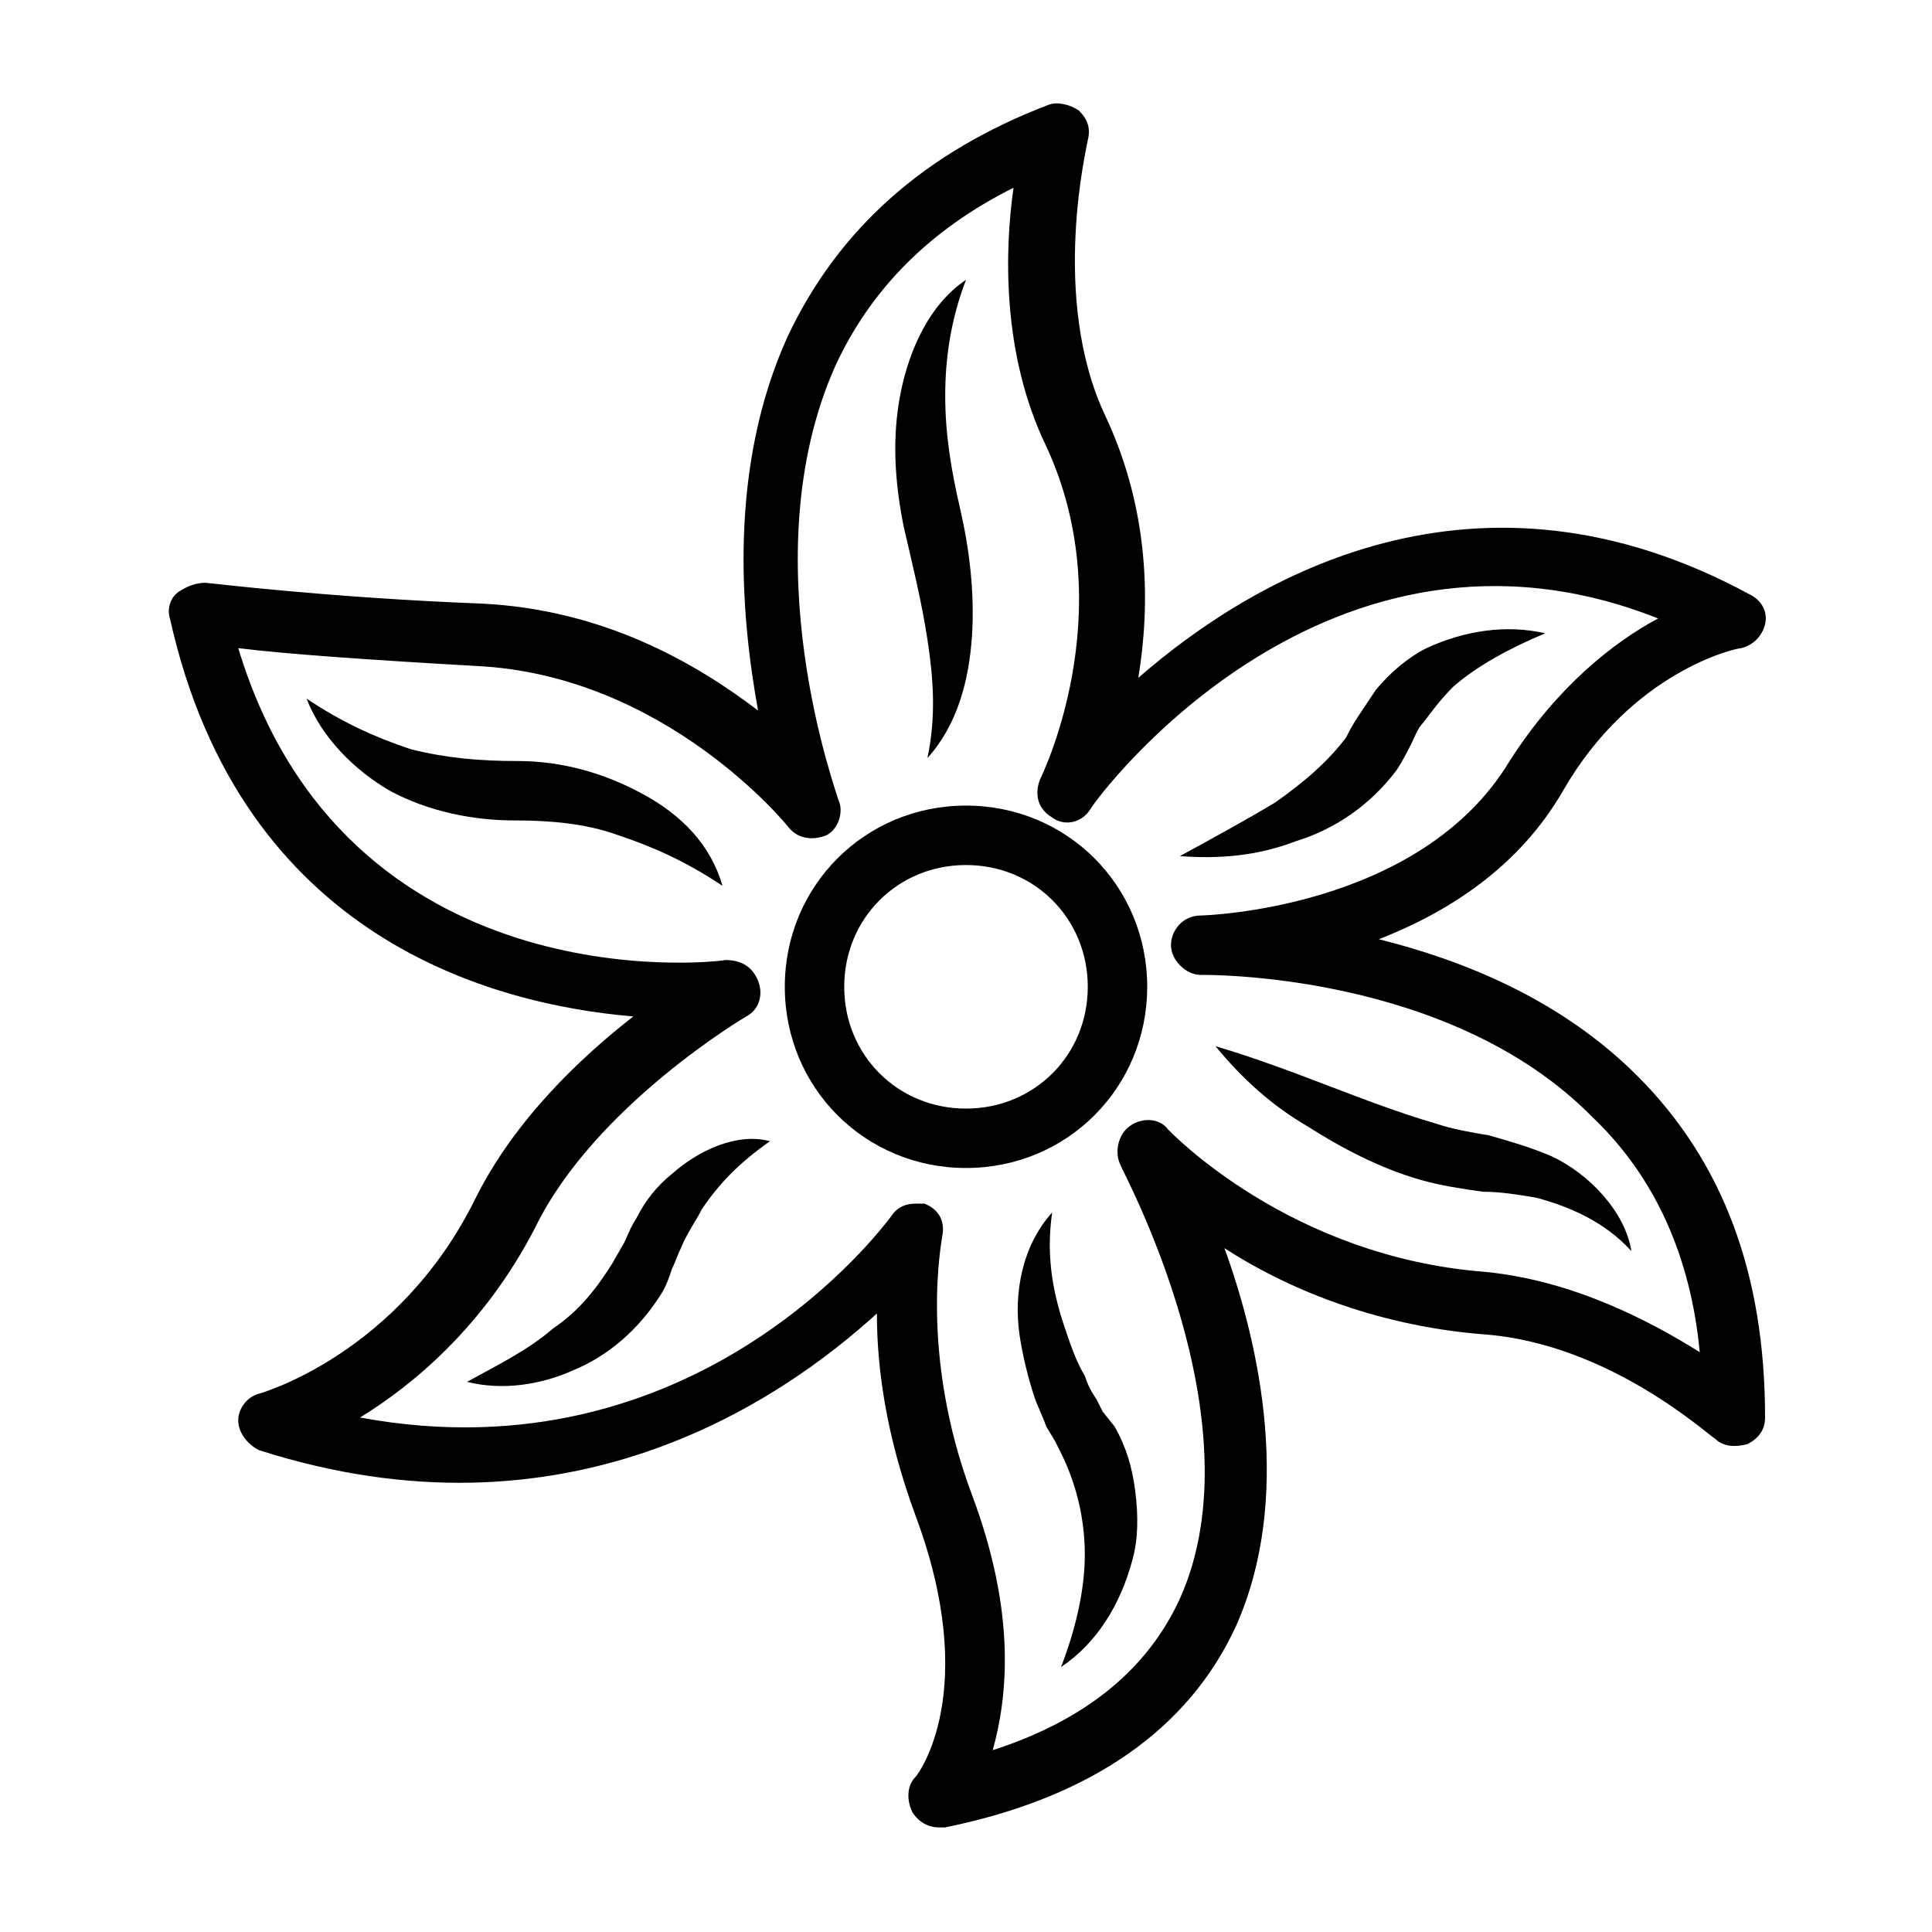 <?xml version="1.0" encoding="UTF-8"?>
<!-- Uploaded to: ICON Repo, www.iconrepo.com, Generator: ICON Repo Mixer Tools -->
<svg fill="#000000" width="800px" height="800px" version="1.1" viewBox="144 144 512 512" xmlns="http://www.w3.org/2000/svg">
 <g>
  <path d="m400 357.49c-26.766 0-48.02 21.254-48.02 48.02 0 26.766 21.254 48.02 48.02 48.02s48.02-21.254 48.02-48.02c0-26.766-21.258-48.02-48.02-48.02zm0 80.297c-18.105 0-32.273-14.168-32.273-32.273s14.168-32.273 32.273-32.273 32.273 14.168 32.273 32.273c0 18.102-14.168 32.273-32.273 32.273z"/>
  <path d="m577.91 429.12c-20.469-20.469-46.445-30.699-68.488-36.211 18.105-7.086 37-18.895 48.805-39.359 18.105-31.488 45.656-37.785 47.23-37.785 3.148-0.789 5.512-3.148 6.297-6.297 0.789-3.148-0.789-6.297-3.938-7.871-72.422-39.359-131.46-4.723-162.16 22.043 3.148-18.895 3.148-44.082-8.66-69.273-14.957-31.488-4.723-72.422-4.723-73.211 0.789-3.148 0-5.512-2.363-7.871-2.363-1.574-5.512-2.363-7.871-1.574-33.062 12.594-55.891 33.062-69.273 61.402-15.742 34.637-12.594 73.211-7.871 99.188-16.531-12.594-40.934-26.766-73.211-28.34-40.934-1.574-72.422-5.512-73.211-5.512-2.363 0-4.723 0.789-7.086 2.363-2.352 1.57-3.137 4.719-2.352 7.078 18.895 85.02 85.805 102.34 122.8 105.48-14.168 11.02-31.488 27.551-41.723 48.02-20.469 41.723-57.465 51.957-57.465 51.957-3.148 0.789-5.512 3.938-5.512 7.086 0 3.148 2.363 6.297 5.512 7.871 81.082 25.977 137.76-12.594 163.74-36.211 0 14.168 2.363 32.273 10.234 53.531 17.32 46.445 0.789 68.488 0 69.273-2.363 2.363-2.363 6.297-0.789 9.445 1.574 2.363 3.938 3.938 7.086 3.938h1.574c38.574-7.871 64.551-25.977 77.145-53.531 14.957-33.852 6.297-73.996-3.148-99.977 15.742 10.234 39.359 20.469 68.488 22.828 33.852 2.363 60.613 27.551 61.402 27.551 2.363 2.363 5.512 2.363 8.66 1.574 3.148-1.574 4.723-3.938 4.723-7.086 0-37.781-11.023-67.695-33.852-90.523zm-40.148 51.957c-51.957-3.938-83.445-37-84.23-37.785-2.363-3.148-7.086-3.148-10.234-0.789-3.148 2.363-3.938 7.086-2.363 10.234 0 0.789 37 67.699 15.742 114.93-8.66 18.895-25.191 32.273-49.594 40.148 3.938-14.168 6.297-36.211-5.512-67.699-14.168-37.785-7.871-67.699-7.871-68.488 0.789-3.938-0.789-7.086-4.723-8.66-0.781 0.004-1.57 0.004-2.356 0.004-2.363 0-4.723 0.789-6.297 3.148-2.363 3.148-51.957 70.062-140.91 53.531 14.168-8.66 33.062-24.402 46.445-50.383 15.742-32.273 55.891-55.891 55.891-55.891 3.148-1.574 4.723-5.512 3.148-9.445-1.574-3.938-4.723-5.512-8.66-5.512-3.938 0.789-100.76 11.02-129.1-82.656 12.594 1.574 35.426 3.148 62.977 4.723 50.383 2.363 82.656 42.508 82.656 42.508 2.363 3.148 6.297 3.938 10.234 2.363 3.148-1.574 4.723-6.297 3.148-9.445 0-0.789-23.617-63.762-0.789-114.93 9.445-20.469 25.191-36.211 47.23-47.23-2.363 16.531-3.148 44.082 8.66 68.488 20.469 44.082-1.574 88.168-1.574 88.168-1.574 3.938-0.789 7.871 3.148 10.234 3.148 2.363 7.871 1.574 10.234-2.363 2.363-3.938 62.977-85.02 150.36-50.383-11.809 6.297-26.766 18.105-39.359 37.785-23.617 39.359-81.082 40.934-81.867 40.934-4.723 0-7.871 3.938-7.871 7.871 0 3.938 3.938 7.871 7.871 7.871 1.574 0 66.125-0.789 103.91 37.785 16.531 15.742 25.977 37 28.34 62.188-12.594-7.875-33.062-18.895-56.68-21.254z"/>
  <path d="m389.77 313.41c1.574 10.234 2.363 20.469 0 31.488 7.871-8.66 11.02-20.469 11.809-32.273 0.789-11.809-0.789-23.617-3.148-33.852-2.363-10.234-3.938-19.68-3.938-29.914s1.574-20.469 5.512-30.699c-9.445 6.297-14.957 18.105-17.32 29.914-2.363 11.809-1.574 23.617 0.789 35.426 2.359 10.23 4.723 19.676 6.297 29.91z"/>
  <path d="m487.38 366.94c10.234-3.148 19.68-9.445 26.766-18.895 1.574-2.363 3.148-5.512 3.938-7.086 0.789-1.574 1.574-3.938 3.148-5.512 2.363-3.148 4.723-6.297 7.871-9.445 6.297-5.512 14.957-10.234 24.402-14.168-10.234-2.363-21.254-0.789-31.488 3.938-4.723 2.363-9.445 6.297-13.383 11.02-1.574 2.363-3.148 4.723-4.723 7.086-1.574 2.363-2.363 3.938-3.148 5.512-4.723 6.297-11.02 11.809-18.895 17.32-7.871 4.723-16.531 9.445-25.191 14.168 10.234 0.785 20.469-0.004 30.703-3.938z"/>
  <path d="m314.2 354.34c-10.234-5.512-21.254-8.66-33.062-8.66-10.234 0-18.895-0.789-28.34-3.148-9.445-3.148-18.105-7.086-27.551-13.383 3.938 10.234 12.594 18.895 22.043 24.402 10.234 5.512 22.043 7.871 33.062 7.871 9.445 0 18.895 0.789 27.551 3.938 9.445 3.148 18.105 7.086 27.551 13.383-3.148-11.02-11.023-18.891-21.254-24.402z"/>
  <path d="m322.07 455.1c-3.938 3.148-7.086 7.086-9.445 11.809-1.574 2.363-2.363 4.723-3.148 6.297l-3.152 5.512c-3.938 6.297-8.66 12.594-15.742 17.32-6.297 5.512-14.168 9.445-22.828 14.168 9.445 2.363 19.68 0.789 28.34-3.148 9.445-3.938 17.32-11.02 22.828-19.68 1.574-2.363 2.363-4.723 3.148-7.086 0.789-1.574 1.574-3.938 2.363-5.512 1.574-3.938 3.938-7.086 5.512-10.234 4.723-7.086 10.234-12.594 18.105-18.105-8.664-2.359-18.898 2.363-25.98 8.66z"/>
  <path d="m436.21 518.08-1.574-3.148c-1.574-2.363-2.363-3.938-3.148-6.297-2.363-3.938-3.938-8.66-5.512-13.383-3.148-9.445-4.723-18.895-3.148-29.914-7.871 8.66-10.234 21.254-8.66 32.273 0.789 5.512 2.363 11.809 3.938 16.531 0.789 2.363 2.363 5.512 3.148 7.871l2.363 3.938 1.574 3.148c3.938 7.871 6.297 17.32 6.297 26.766 0 9.445-2.363 19.68-6.297 29.914 9.445-6.297 15.742-16.531 18.895-28.34 1.574-5.512 1.574-11.809 0.789-18.105-0.789-6.297-2.363-11.809-5.512-17.32z"/>
  <path d="m555.08 450.38c-5.512-2.363-11.02-3.938-16.531-5.512-4.723-0.789-9.445-1.574-14.168-3.148-18.895-5.512-37-14.168-58.254-20.469 7.086 8.66 14.957 15.742 24.402 21.254 8.66 5.512 18.895 11.02 29.914 14.168 5.512 1.574 11.02 2.363 16.531 3.148 4.723 0 9.445 0.789 14.168 1.574 8.66 2.363 18.105 6.297 25.191 14.168-1.574-10.227-11.02-20.461-21.254-25.184z"/>
 </g>
</svg>